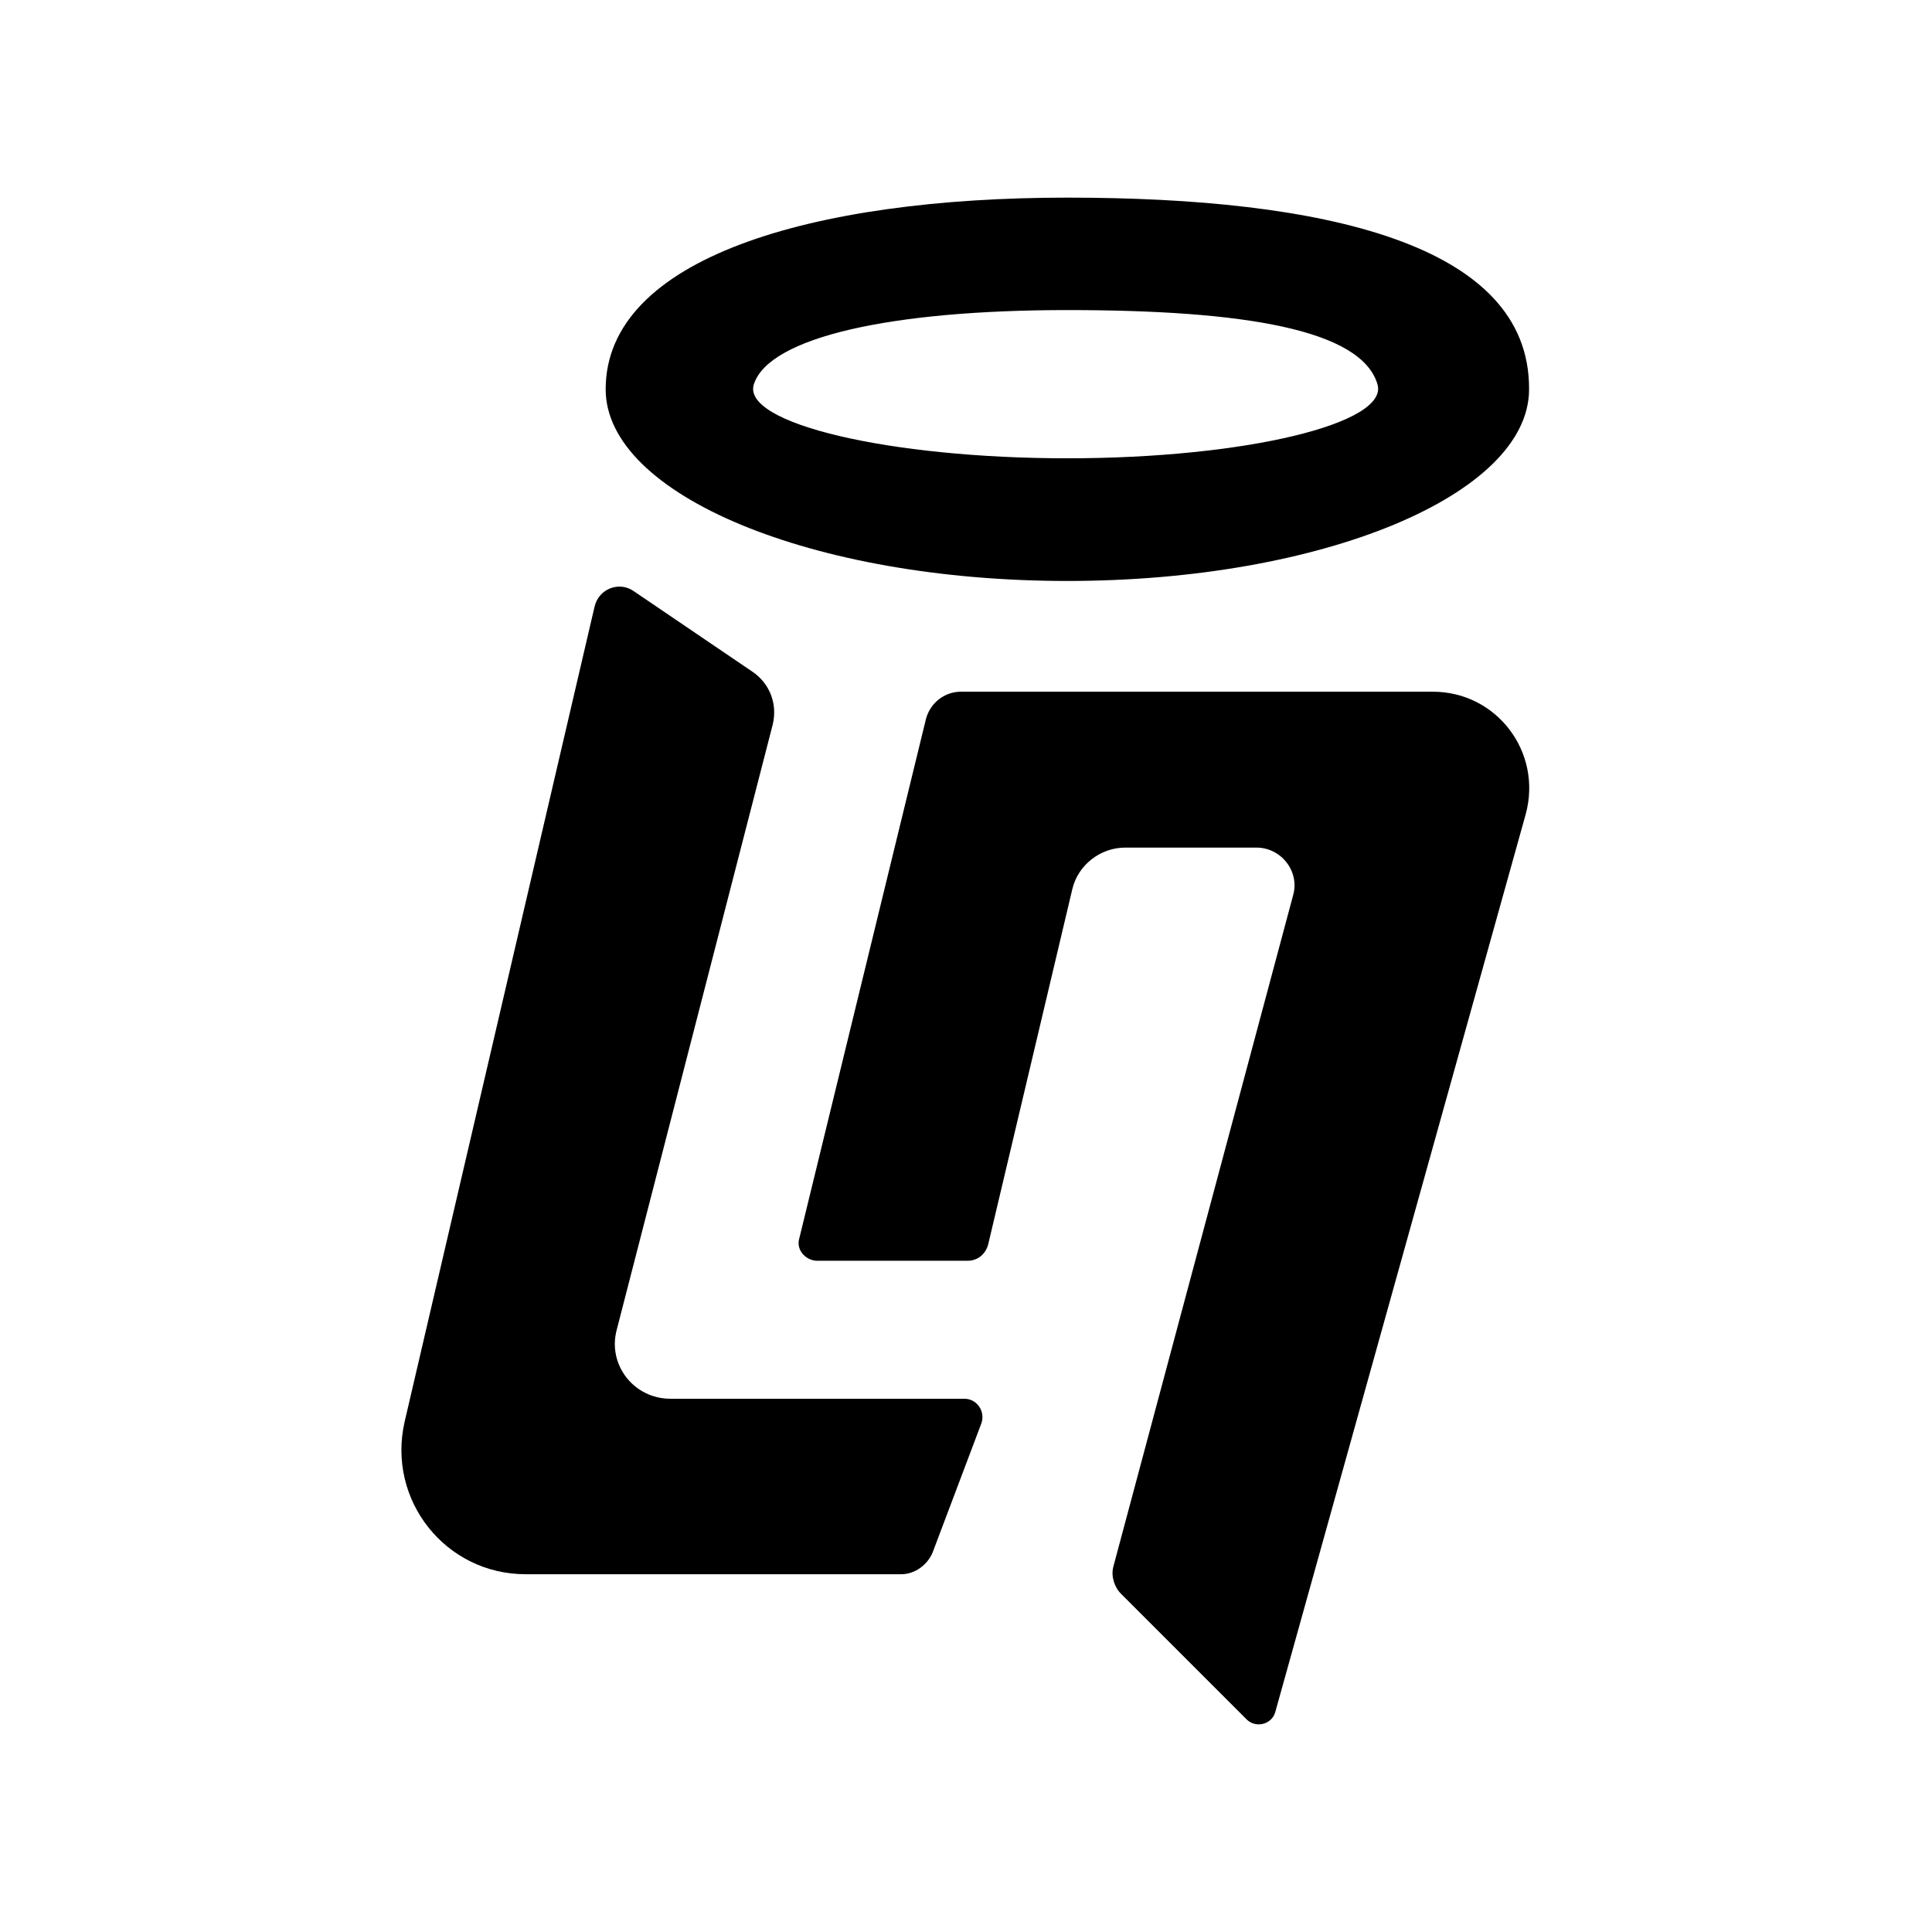 <svg xml:space="preserve" style="enable-background:new 0 0 226.8 226.8;" viewBox="0 0 226.8 226.8" y="0px" x="0px" xmlns:xlink="http://www.w3.org/1999/xlink" xmlns="http://www.w3.org/2000/svg" id="Layer_1" version="1.0">
<g>
	<path d="M93.8,145.5l14.9-61.1c0.5-1.9,2.2-3.2,4.1-3.2h55.4c7.5,0,12.9,7.1,10.9,14.4l-29.4,105.4c-0.4,1.4-2.2,1.9-3.3,0.9
		l-14.8-14.8c-0.8-0.8-1.2-2.1-0.9-3.2l21.1-78.8c0.8-2.8-1.4-5.6-4.3-5.6h-15.4c-2.9,0-5.5,2-6.2,4.8L116,146.1
		c-0.3,1.1-1.2,1.9-2.4,1.9H95.8C94.5,147.9,93.5,146.7,93.8,145.5z"></path>
	<path d="M74.4,69.4l14,9.5c2,1.4,2.9,3.8,2.3,6.2l-18.3,71c-1.1,4.1,2,8.1,6.3,8.1h34.5c1.5,0,2.5,1.5,2,2.9l-5.7,15.1
		c-0.6,1.5-2.1,2.6-3.7,2.6H61.7c-9.4,0-16.3-8.7-14.2-17.9l22.3-95.7C70.3,69.1,72.7,68.2,74.4,69.4z"></path>
	<path d="M125.3,23.2c-30,0-54.2,7.1-54.2,22.5c0,12.4,24.3,22.5,54.2,22.5s54.2-10.1,54.2-22.5C179.6,28.6,155.3,23.2,125.3,23.2z
		 M125.3,53.8c-20.9,0-38.3-4.1-36.8-8.7c1.8-5.5,16-8.7,36.8-8.7s34.5,2.3,36.4,8.7C163.1,49.7,146.2,53.8,125.3,53.8z"></path>
</g>
</svg>
